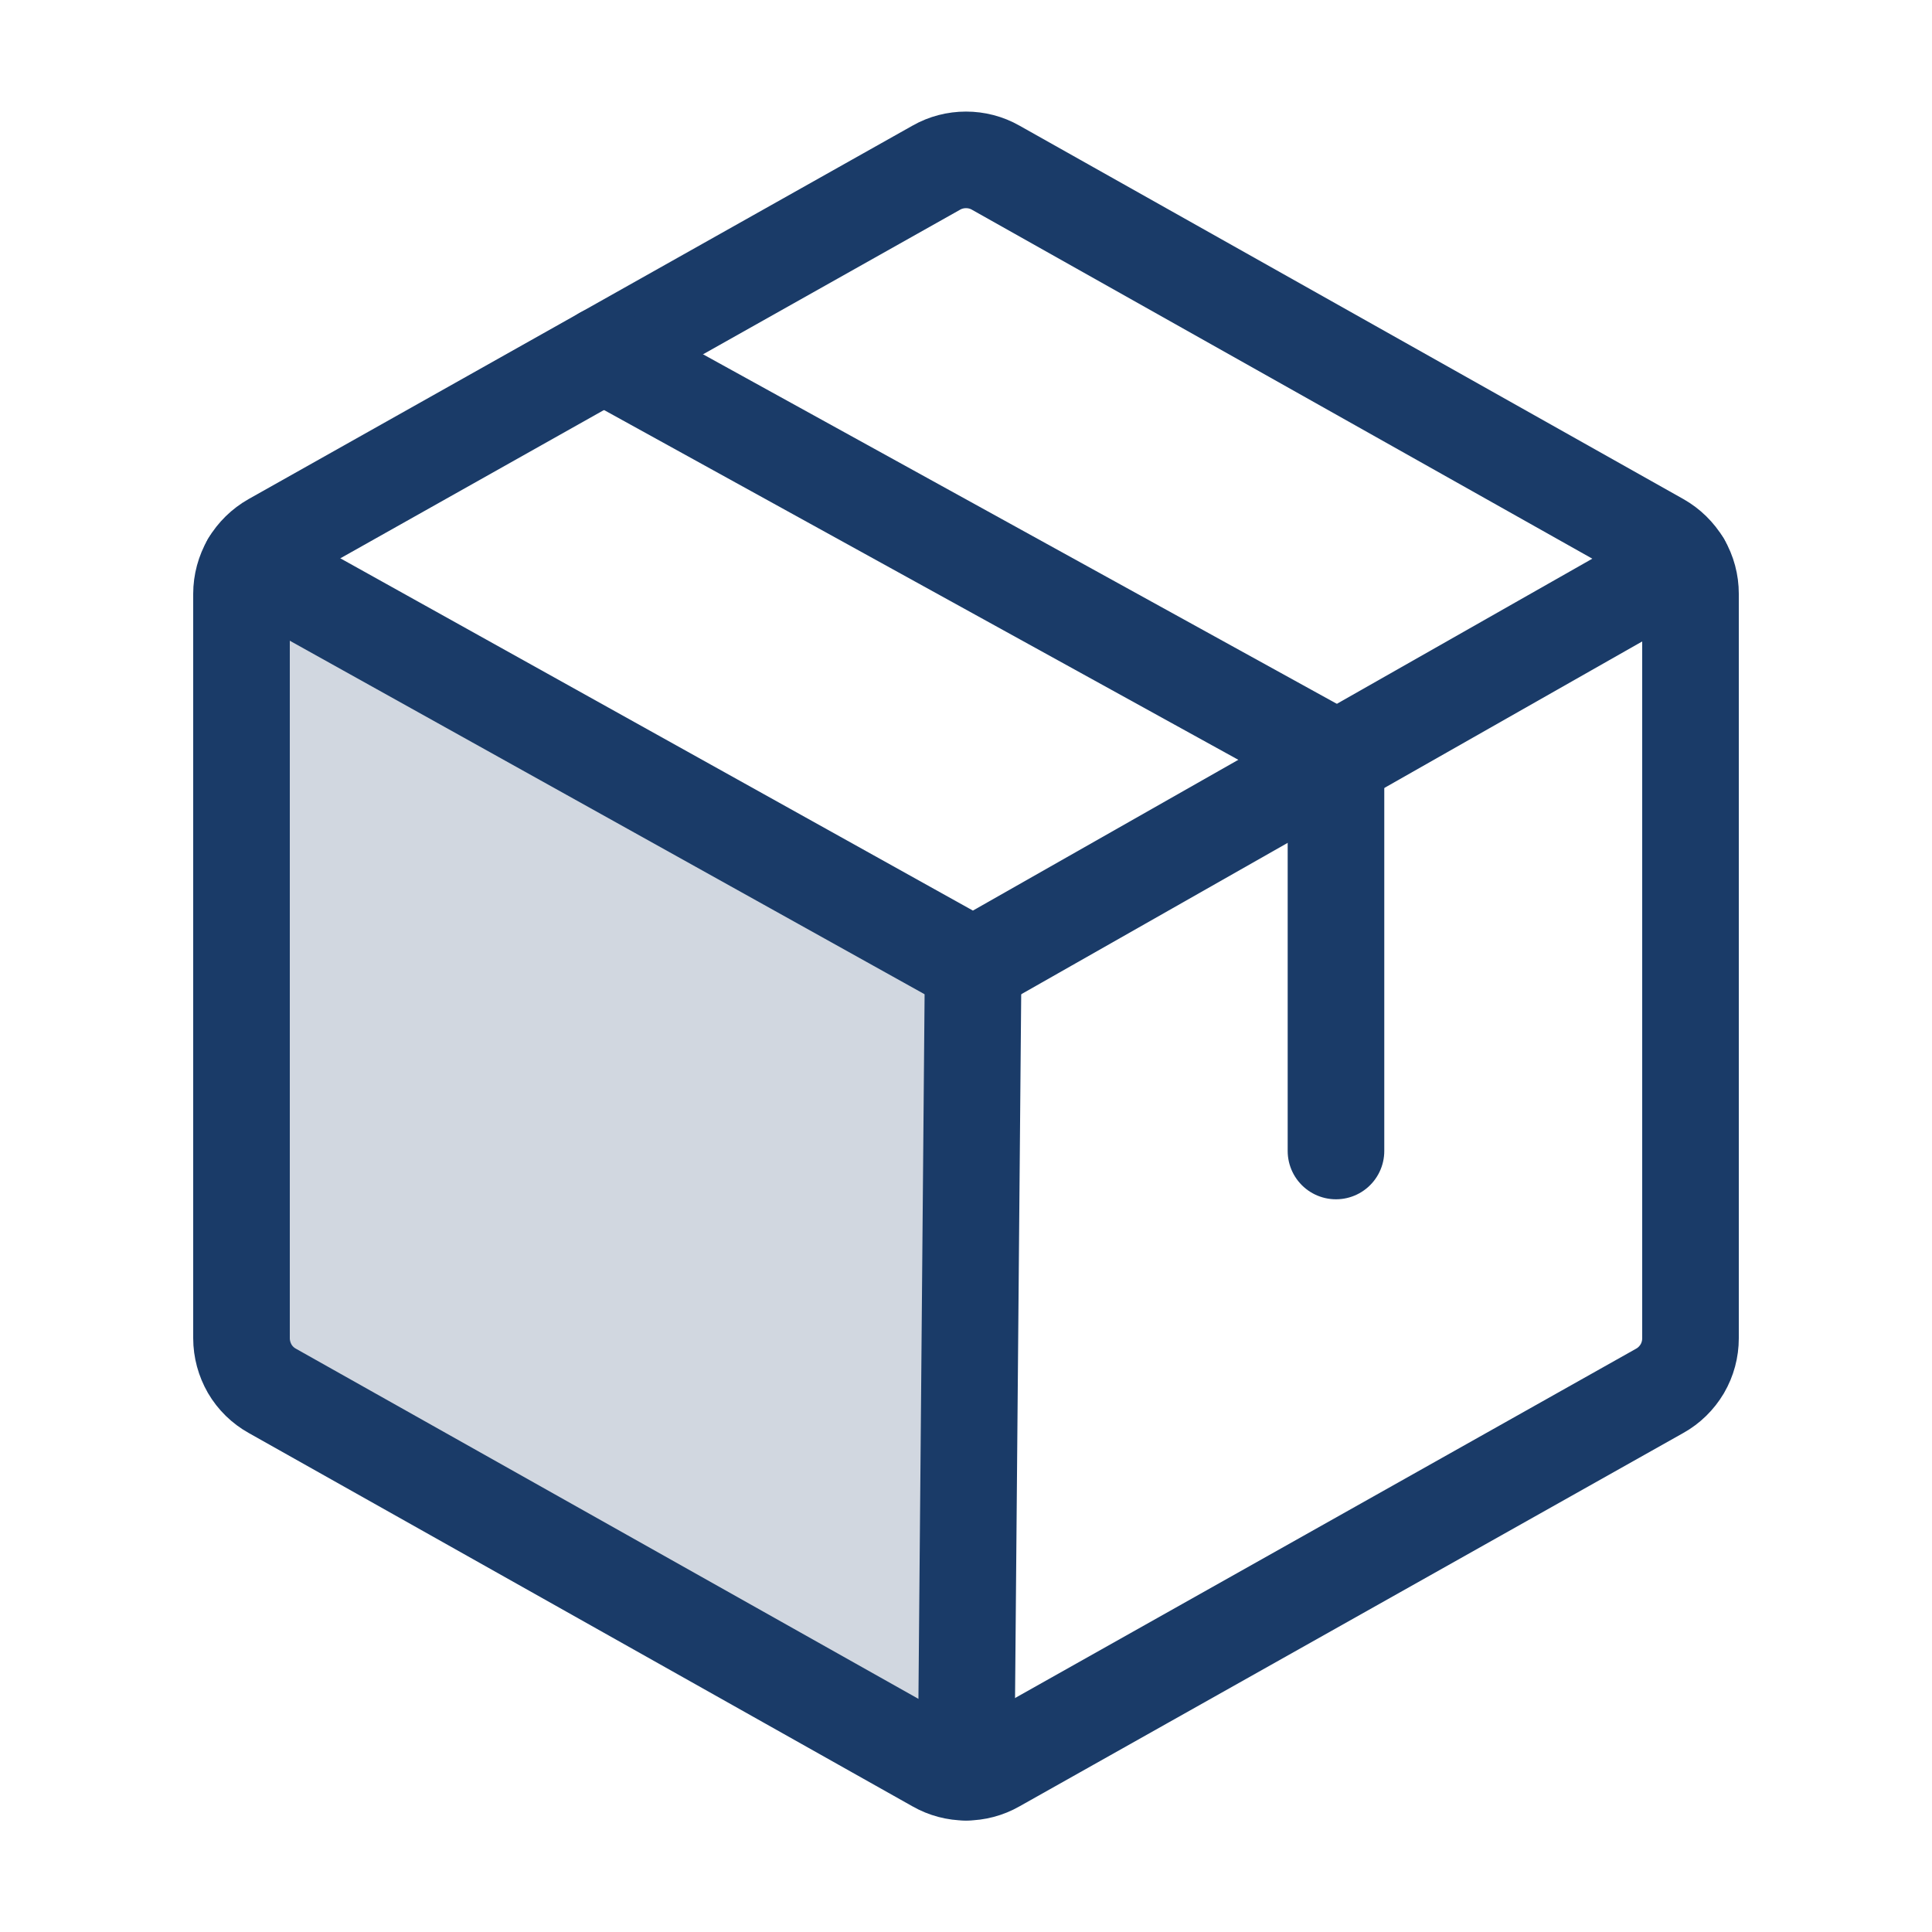 <?xml version="1.0" encoding="UTF-8"?> <svg xmlns="http://www.w3.org/2000/svg" width="20" height="20" viewBox="0 0 20 20" fill="none"><path opacity="0.2" d="M2.587 5.83C2.53 5.926 2.5 6.035 2.5 6.147V13.853C2.5 13.964 2.53 14.073 2.585 14.169C2.641 14.265 2.722 14.344 2.819 14.398L9.694 18.265C9.787 18.318 9.893 18.346 10 18.346L10.001 18.346L10.074 10L2.587 5.83L2.587 5.83Z" fill="#1A3B68"></path><path d="M17.5 13.853V6.147C17.5 6.036 17.471 5.927 17.415 5.831C17.358 5.736 17.278 5.657 17.181 5.602L10.306 1.735C10.213 1.682 10.107 1.655 10 1.655C9.893 1.655 9.787 1.682 9.694 1.735L2.819 5.602C2.722 5.657 2.641 5.736 2.585 5.831C2.53 5.927 2.5 6.036 2.5 6.147V13.853C2.5 13.964 2.53 14.073 2.585 14.169C2.641 14.265 2.722 14.344 2.819 14.398L9.694 18.265C9.787 18.318 9.893 18.346 10 18.346C10.107 18.346 10.213 18.318 10.306 18.265L17.181 14.398C17.278 14.344 17.358 14.265 17.415 14.169C17.471 14.073 17.5 13.964 17.5 13.853Z" stroke="#1A3B68" stroke-linecap="round" stroke-linejoin="round"></path><path d="M13.83 11.915V7.852L6.25 3.672" stroke="#1A3B68" stroke-linecap="round" stroke-linejoin="round"></path><path d="M17.414 5.83L10.074 10L2.586 5.83" stroke="#1A3B68" stroke-linecap="round" stroke-linejoin="round"></path><path d="M10.074 10L10.001 18.345" stroke="#1A3B68" stroke-linecap="round" stroke-linejoin="round"></path></svg> 